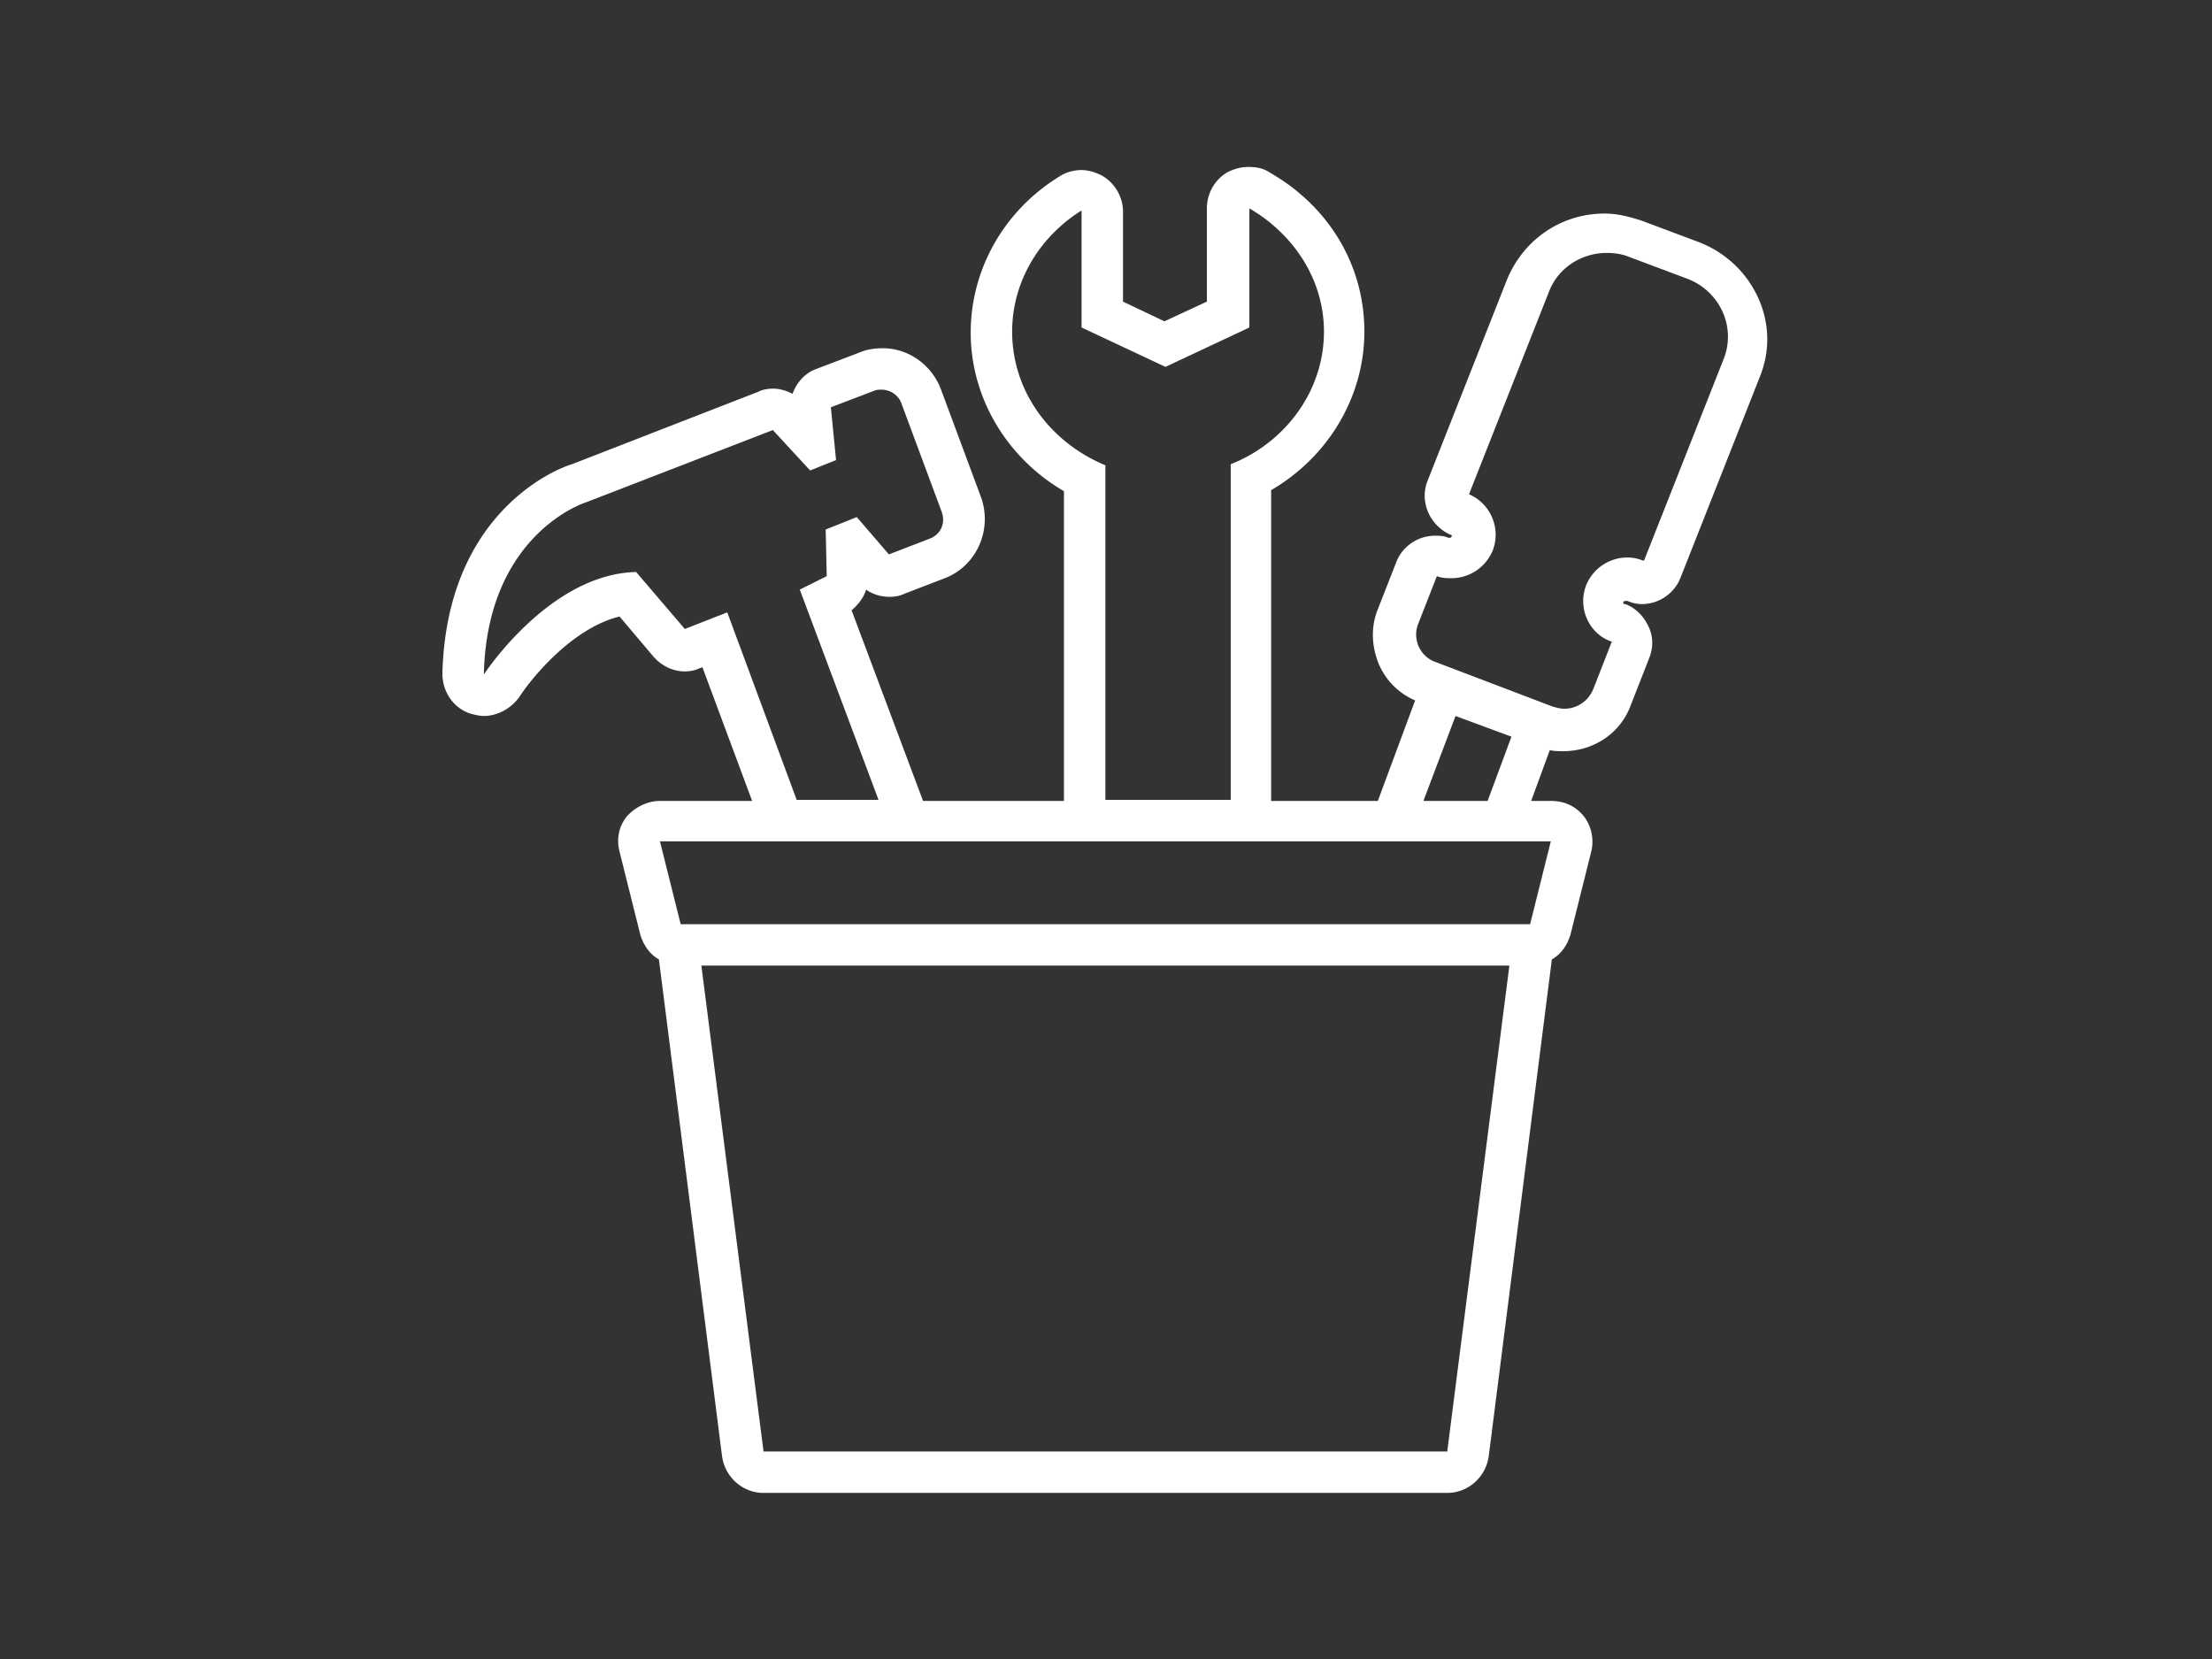 <svg xmlns="http://www.w3.org/2000/svg" width="528" viewBox="0 0 396 297" height="396" version="1.0"><rect x="0" y="0" width="396" height="297" fill="#333333" stroke="none"/><defs><clipPath id="a"><path d="M79.2 29.7h237.75v237.75H79.2zm0 0"/></clipPath></defs><g clip-path="url(#a)"><path fill="#fff" d="M155.05 105.55c1.298.927 2.782 1.298 4.266 1.298.926 0 1.856-.184 2.594-.555l7.235-2.781c5.75-2.227 8.53-8.719 6.492-14.469l-7.235-19.469c-1.668-4.265-5.75-7.234-10.386-7.234-1.297 0-2.782.183-4.078.742l-7.79 2.965c-2.039.742-3.523 2.414-4.265 4.453-1.113-.559-2.227-.926-3.524-.926-.925 0-1.855.184-2.597.555l-33.38 12.98c-3.152.93-22.44 8.903-23.183 37.461 0 3.34 2.04 6.309 5.196 7.235.738.183 1.48.37 2.222.37 2.41 0 4.824-1.296 6.305-3.34 2.414-3.706 9.644-12.425 17.992-14.464l6.117 7.234c1.485 1.668 3.524 2.594 5.567 2.594.925 0 1.851-.183 2.593-.554l.559-.188 8.898 23.926h-16.503c-2.227 0-4.45 1.113-5.934 2.781-1.484 1.856-1.856 4.078-1.297 6.305l3.707 14.836c.559 1.855 1.668 3.523 3.34 4.453l11.312 89.015c.555 3.711 3.707 6.493 7.418 6.493H259.09c3.707 0 6.86-2.782 7.418-6.493l11.312-89.015c1.668-.93 2.782-2.598 3.336-4.453l3.711-14.836c.555-2.227 0-4.637-1.297-6.305-1.484-1.855-3.523-2.781-5.937-2.781h-3.524l3.34-9.086c.742.183 1.668.183 2.41.183 5.38 0 10.2-3.152 12.055-8.16l3.34-8.53c.738-1.856.738-3.895-.188-5.75-.925-1.853-2.226-3.153-4.078-3.895h-.187s-.184 0-.184-.184v-.184c0-.187.371-.187.371-.187h.371c.926.37 1.668.555 2.594.555 2.969 0 5.75-1.852 6.863-4.633l14.278-36.164c1.855-4.637 1.672-9.645-.371-14.094-2.04-4.453-5.746-7.977-10.383-9.832l-10.387-3.895c-2.226-.738-4.45-1.297-6.676-1.297-7.789 0-14.464 4.637-17.433 11.684l-14.278 36.164c-1.484 3.707.371 7.973 4.079 9.645.187 0 .37.183.187.37 0 .184-.371.184-.371.184h-.188c-.742-.37-1.668-.37-2.41-.37-2.968 0-5.75 1.855-6.863 4.636l-3.336 8.531c-1.297 3.153-1.113 6.676.184 9.828 1.3 2.97 3.523 5.192 6.492 6.493l-6.676 17.988h-19.101V87.746c10.199-5.933 16.69-16.691 16.69-28.375 0-11.867-6.304-22.437-17.062-28.559-1.113-.742-2.41-.925-3.71-.925-1.297 0-2.594.37-3.708.925a7.48 7.48 0 0 0-3.71 6.493v16.691l-7.602 3.524-7.418-3.524V37.86c0-2.597-1.484-5.191-3.895-6.492-1.113-.555-2.41-.926-3.523-.926-1.3 0-2.781.372-3.895 1.114-10.015 6.12-15.949 16.691-15.949 28.004 0 11.683 6.492 22.437 16.692 28.375v55.449H165.25l-12.797-34.125c1.297-1.113 2.227-2.41 2.598-3.707zm104.04 154.298H136.69l-11.129-86.977h144.653zm-5.195-148.176 3.34-8.531c.925.37 1.855.37 2.597.37 3.152 0 6.117-1.855 7.418-5.007 1.48-3.895-.371-8.348-4.266-10.016l14.278-36.164c1.672-4.449 5.937-7.047 10.386-7.047 1.297 0 2.782.188 4.079.743l10.386 3.894c5.75 2.227 8.715 8.531 6.492 14.281l-14.28 36.16h-.184c-.93-.367-1.856-.554-2.782-.554-3.156 0-6.12 1.855-7.418 5.008-1.484 3.894.368 8.53 4.45 10.015h.183l-3.336 8.528c-.93 2.226-2.968 3.527-5.191 3.527-.742 0-1.3-.188-2.043-.371l-20.953-7.977c-2.785-.926-4.266-4.078-3.156-6.86zm16.69 20.21-4.265 11.5h-11.496l5.75-15.206zM181.2 59.373c0-9.087 5.008-17.06 12.426-21.696v20.953l15.02 7.05 15.023-7.05V37.305c7.973 4.636 13.352 12.797 13.352 22.066 0 10.57-6.86 19.844-16.692 23.738v60.086h-22.437V83.297c-9.828-4.082-16.692-13.168-16.692-23.926zm96.434 91.241-3.707 14.836h-152.07l-3.711-14.836zm-129.63-47.472-4.823 2.41 14.097 37.644h-14.652l-12.426-33.566-7.601 2.969-8.72-10.2c-15.577.372-27.26 18.36-27.26 18.36.558-25.223 18.175-30.785 18.175-30.785l33.566-12.98 6.676 7.23 4.637-1.856-.926-9.457 7.79-2.969c.37-.183.925-.183 1.296-.183 1.484 0 2.969.926 3.523 2.41l7.235 19.473c.738 2.039-.188 4.082-2.227 4.82l-7.234 2.785-5.746-6.676-5.567 2.223zm0 0"/></g></svg>
